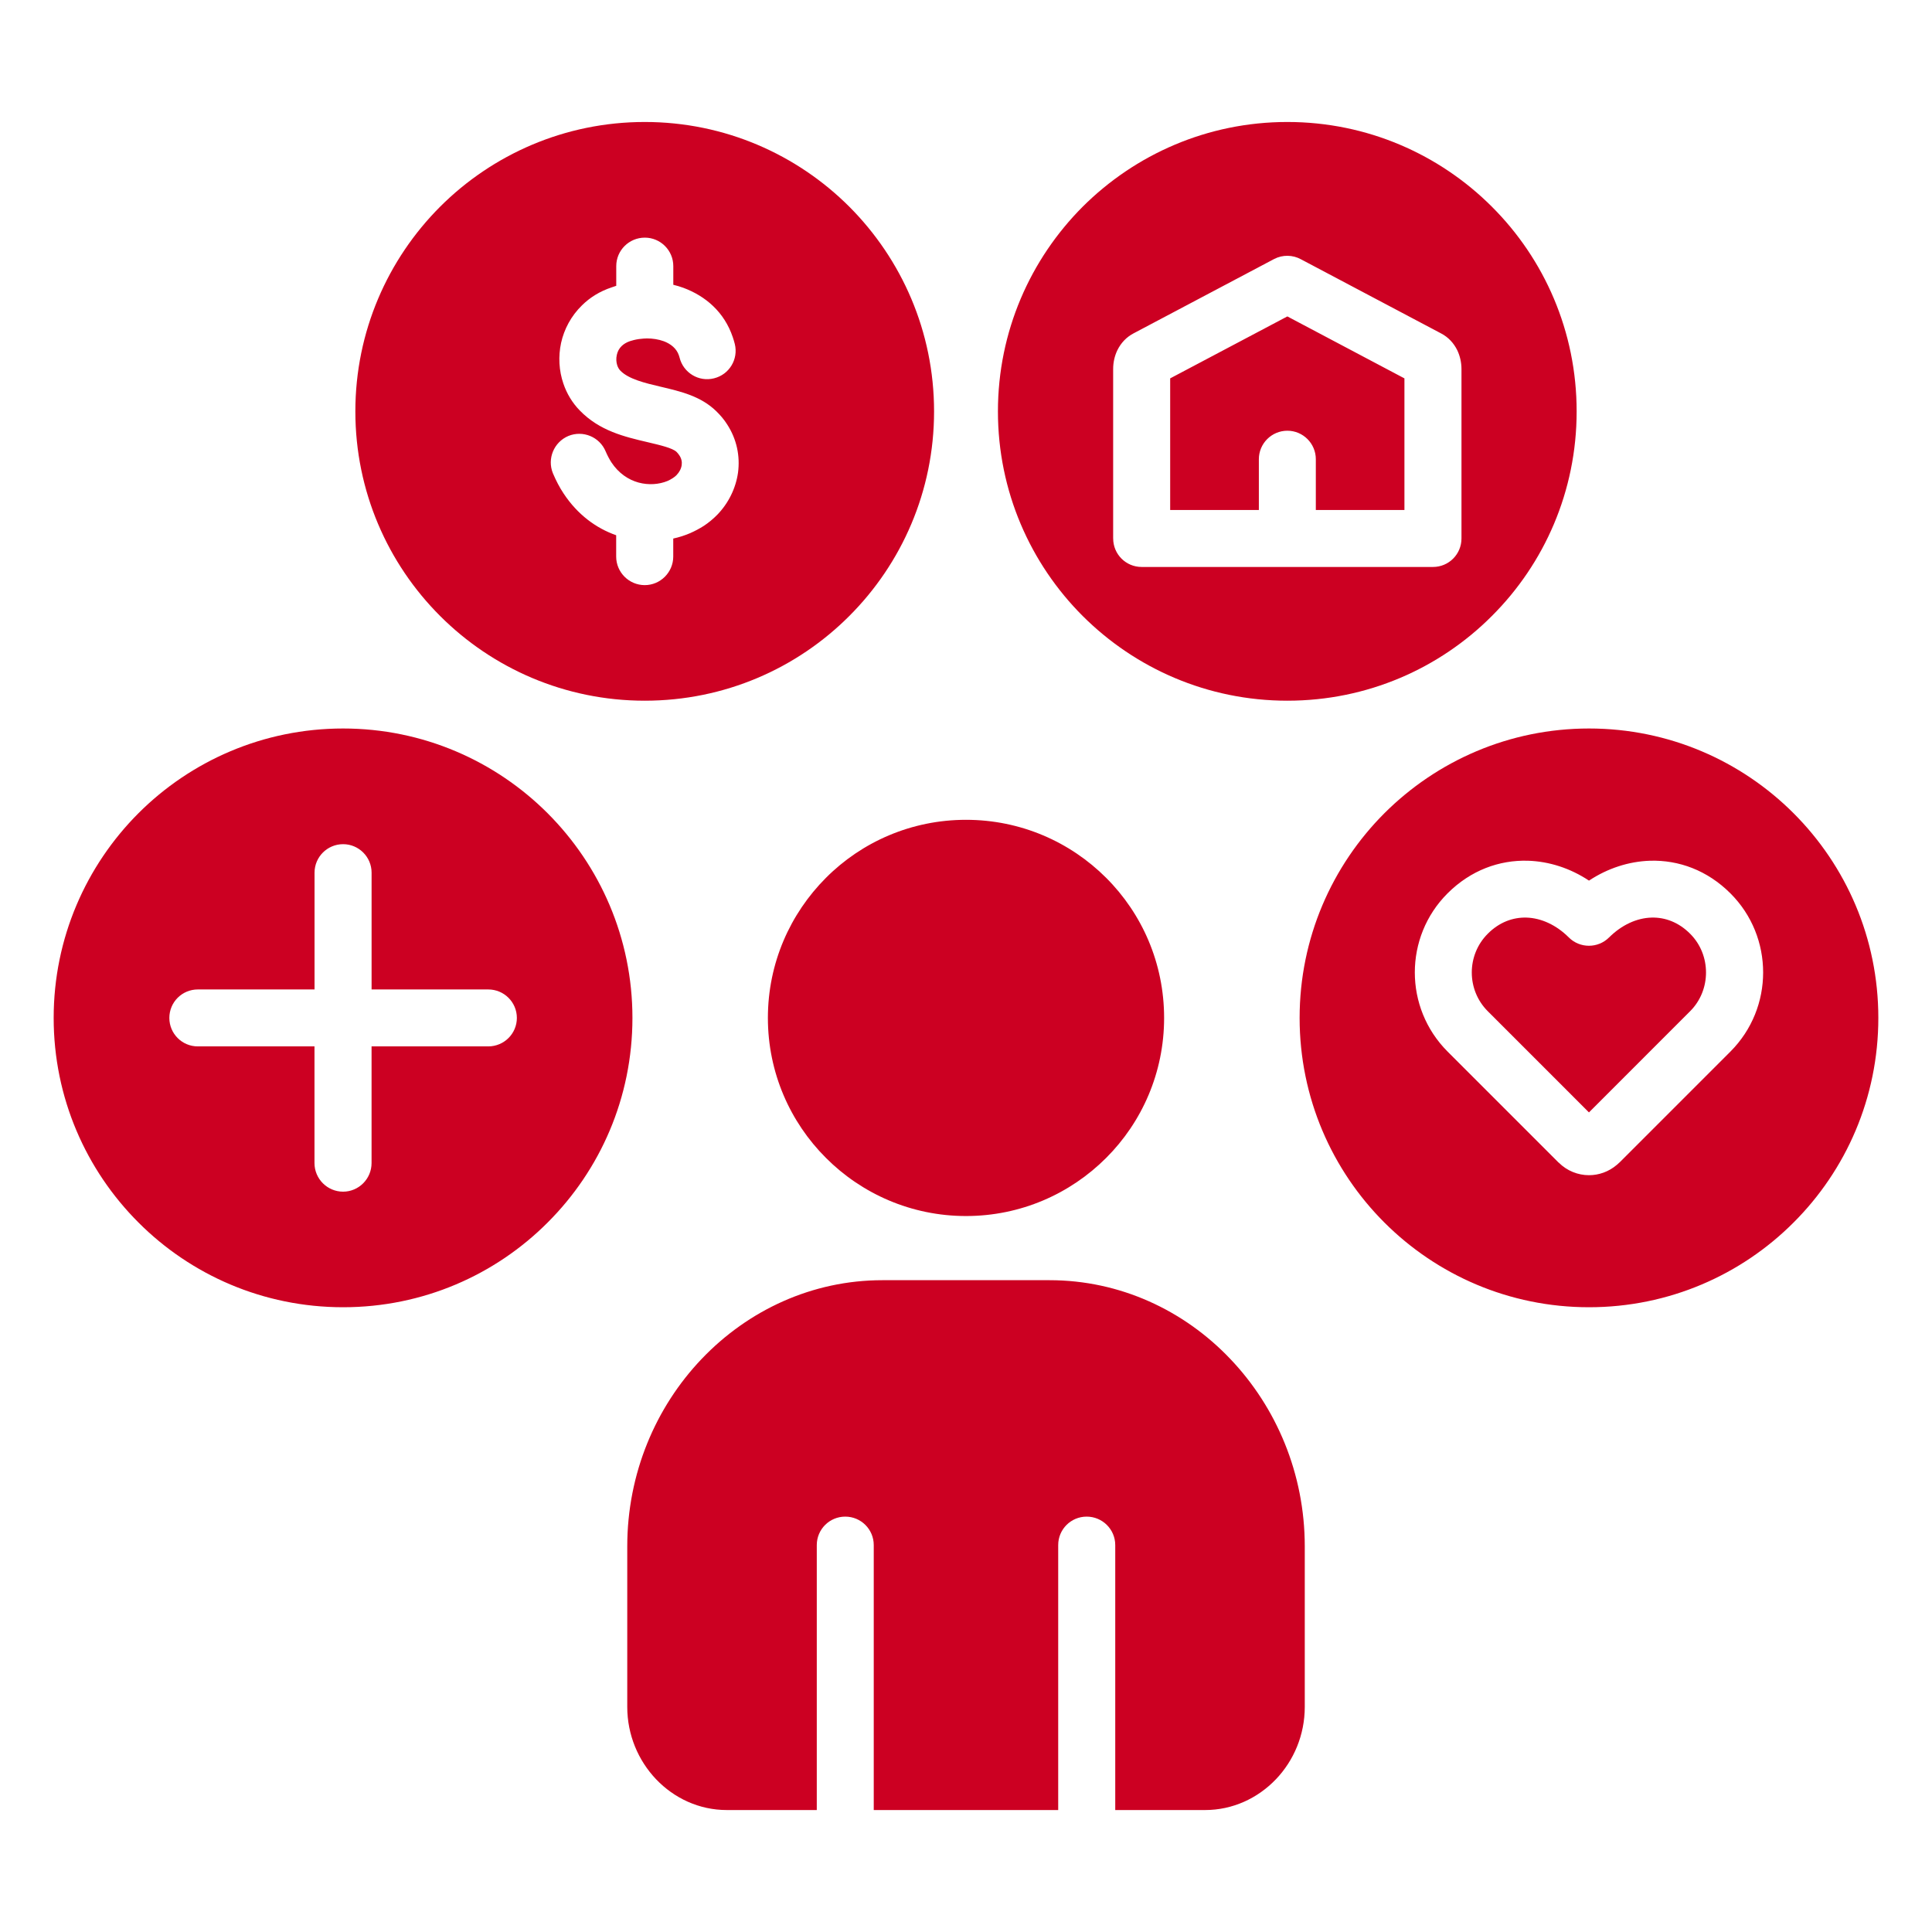 <svg xmlns="http://www.w3.org/2000/svg" width="72" height="72" viewBox="0 0 72 72" fill="none"><path d="M30.782 32.713C32.114 31.377 33.963 30.552 36 30.552C38.04 30.552 39.885 31.377 41.222 32.713C42.56 34.049 43.383 35.894 43.383 37.935C43.383 39.972 42.558 41.82 41.222 43.153C39.886 44.489 38.041 45.318 36 45.318C33.963 45.318 32.115 44.489 30.782 43.153C29.446 41.821 28.617 39.972 28.617 37.935C28.617 35.895 29.446 34.05 30.782 32.713ZM23.569 37.935C23.569 40.913 22.364 43.609 20.41 45.559C18.461 47.512 15.765 48.717 12.787 48.717C9.809 48.717 7.109 47.512 5.16 45.559C3.209 43.609 2 40.913 2 37.935C2 34.957 3.209 32.261 5.158 30.308C7.108 28.358 9.808 27.149 12.786 27.149C15.763 27.149 18.459 28.358 20.409 30.308C22.36 32.261 23.569 34.957 23.569 37.935ZM19.262 37.935C19.262 37.348 18.784 36.874 18.197 36.874H13.848V32.522C13.848 31.935 13.37 31.46 12.787 31.46C12.2 31.46 11.722 31.935 11.722 32.522V36.874H7.372C6.785 36.874 6.311 37.348 6.311 37.935C6.311 38.522 6.785 38.996 7.372 38.996H11.72V43.344C11.72 43.932 12.199 44.41 12.786 44.41C13.369 44.41 13.847 43.932 13.847 43.344V38.996H18.195C18.784 38.996 19.262 38.522 19.262 37.935ZM70 37.935C70 40.913 68.795 43.609 66.842 45.559C64.892 47.512 62.196 48.717 59.218 48.717C56.241 48.717 53.544 47.512 51.591 45.559C49.641 43.609 48.433 40.913 48.433 37.935C48.433 34.957 49.641 32.261 51.591 30.308C53.544 28.358 56.241 27.149 59.218 27.149C62.196 27.149 64.892 28.358 66.842 30.308C68.795 32.261 70 34.957 70 37.935ZM65.707 36.24C65.707 35.171 65.301 34.106 64.491 33.296C63.625 32.43 62.56 32.046 61.491 32.077C60.697 32.103 59.909 32.36 59.217 32.818C58.524 32.358 57.737 32.102 56.943 32.077C55.874 32.046 54.809 32.43 53.943 33.296C53.134 34.105 52.726 35.171 52.726 36.24C52.726 37.306 53.133 38.371 53.943 39.185L58.084 43.326H58.088C58.4 43.638 58.81 43.796 59.217 43.796C59.582 43.796 59.951 43.669 60.253 43.412C60.287 43.386 60.317 43.355 60.347 43.326H60.351L64.492 39.185C65.301 38.372 65.707 37.307 65.707 36.24ZM61.548 34.196C60.994 34.211 60.434 34.471 59.966 34.935C59.552 35.349 58.878 35.349 58.464 34.935C58 34.471 57.436 34.212 56.886 34.196C56.381 34.182 55.87 34.369 55.444 34.799C55.048 35.195 54.849 35.718 54.849 36.242C54.849 36.765 55.048 37.288 55.444 37.684L59.216 41.456L62.987 37.684C63.383 37.288 63.578 36.765 63.578 36.242C63.578 35.718 63.383 35.195 62.987 34.799C62.56 34.37 62.053 34.182 61.548 34.196ZM16.401 22.955C14.451 21.006 13.243 18.309 13.243 15.332C13.243 12.354 14.451 9.658 16.401 7.704C18.351 5.755 21.051 4.546 24.028 4.546C27.006 4.546 29.702 5.755 31.652 7.704C33.601 9.658 34.81 12.354 34.81 15.332C34.81 18.309 33.601 21.006 31.652 22.955C29.702 24.909 27.006 26.113 24.028 26.113C21.051 26.113 18.351 24.905 16.401 22.955ZM20.606 17.639C20.723 17.914 20.854 18.166 21.002 18.388C21.525 19.182 22.221 19.687 22.963 19.947V20.741C22.963 21.328 23.441 21.806 24.028 21.806C24.611 21.806 25.09 21.328 25.09 20.741V20.07C25.297 20.025 25.496 19.962 25.688 19.882C25.884 19.799 26.068 19.701 26.238 19.592C26.411 19.476 26.577 19.34 26.728 19.186C27.149 18.753 27.422 18.195 27.504 17.612C27.584 17.006 27.463 16.373 27.094 15.809C26.989 15.643 26.853 15.48 26.695 15.326C26.119 14.766 25.388 14.592 24.617 14.411C24.04 14.276 23.427 14.128 23.122 13.816C23.069 13.763 23.028 13.691 23.002 13.613C22.965 13.496 22.956 13.361 22.987 13.225C23.014 13.101 23.073 12.985 23.168 12.895C23.243 12.823 23.344 12.759 23.476 12.714C23.525 12.699 23.574 12.683 23.619 12.673C23.744 12.642 23.872 12.624 24.003 12.616H24.03C24.056 12.616 24.083 12.616 24.109 12.612C24.325 12.612 24.542 12.646 24.738 12.717C24.998 12.815 25.216 12.988 25.302 13.248C25.31 13.278 25.317 13.301 25.325 13.324C25.464 13.892 26.04 14.243 26.609 14.099C27.177 13.96 27.524 13.387 27.384 12.819C27.362 12.729 27.335 12.646 27.309 12.567C26.993 11.629 26.295 11.034 25.468 10.726C25.343 10.681 25.22 10.643 25.092 10.613V9.917C25.092 9.33 24.614 8.856 24.031 8.856C23.444 8.856 22.966 9.33 22.966 9.917V10.651C22.909 10.67 22.849 10.689 22.796 10.709C22.352 10.856 21.983 11.088 21.689 11.379C21.283 11.775 21.023 12.268 20.91 12.779C20.801 13.284 20.83 13.814 20.996 14.296C21.121 14.665 21.324 15.008 21.606 15.297C22.344 16.058 23.27 16.276 24.136 16.479C24.614 16.592 25.066 16.697 25.217 16.845C25.254 16.882 25.289 16.927 25.319 16.972C25.395 17.085 25.422 17.21 25.405 17.329C25.387 17.465 25.319 17.596 25.21 17.709C25.176 17.742 25.131 17.781 25.079 17.814C25.015 17.855 24.947 17.894 24.88 17.923C24.564 18.054 24.172 18.085 23.796 17.983C23.42 17.88 23.055 17.64 22.782 17.226C22.703 17.101 22.632 16.965 22.571 16.823C22.346 16.281 21.724 16.025 21.182 16.247C20.64 16.477 20.384 17.097 20.606 17.639ZM46.914 17.113C46.914 16.53 47.389 16.052 47.976 16.052C48.563 16.052 49.037 16.53 49.037 17.113V19.007H52.339V14.101L47.976 11.792L43.609 14.101V19.007H46.914V17.113ZM40.348 22.955C38.399 21.006 37.19 18.309 37.19 15.332C37.19 12.354 38.399 9.658 40.348 7.704C42.302 5.755 44.998 4.546 47.976 4.546C50.953 4.546 53.65 5.755 55.599 7.704C57.553 9.654 58.757 12.354 58.757 15.332C58.757 18.309 57.553 21.006 55.599 22.955C53.65 24.909 50.953 26.113 47.976 26.113C44.998 26.113 42.302 24.905 40.348 22.955ZM41.485 20.068C41.485 20.655 41.959 21.129 42.546 21.129H53.404C53.991 21.129 54.465 20.655 54.465 20.068V13.754C54.465 13.502 54.408 13.261 54.307 13.05C54.175 12.783 53.972 12.564 53.704 12.425L48.479 9.661C48.182 9.499 47.806 9.484 47.482 9.653L42.245 12.423C41.978 12.563 41.775 12.78 41.642 13.049C41.54 13.26 41.484 13.5 41.484 13.753V20.068H41.485ZM39.113 47.709H32.886C30.261 47.709 27.878 48.831 26.151 50.641C24.437 52.437 23.376 54.911 23.376 57.629V63.61C23.376 64.657 23.787 65.609 24.449 66.306C25.123 67.014 26.056 67.455 27.088 67.455H30.439V57.581C30.439 56.994 30.913 56.52 31.5 56.52C32.087 56.52 32.562 56.994 32.562 57.581V67.455H39.436V57.581C39.436 56.994 39.91 56.52 40.497 56.52C41.084 56.52 41.562 56.994 41.562 57.581V67.455H44.909C45.941 67.455 46.875 67.014 47.552 66.306C48.215 65.611 48.625 64.657 48.625 63.61V57.629C48.625 54.91 47.56 52.437 45.847 50.641C44.124 48.83 41.737 47.709 39.113 47.709Z" fill="#CC0022"></path></svg>